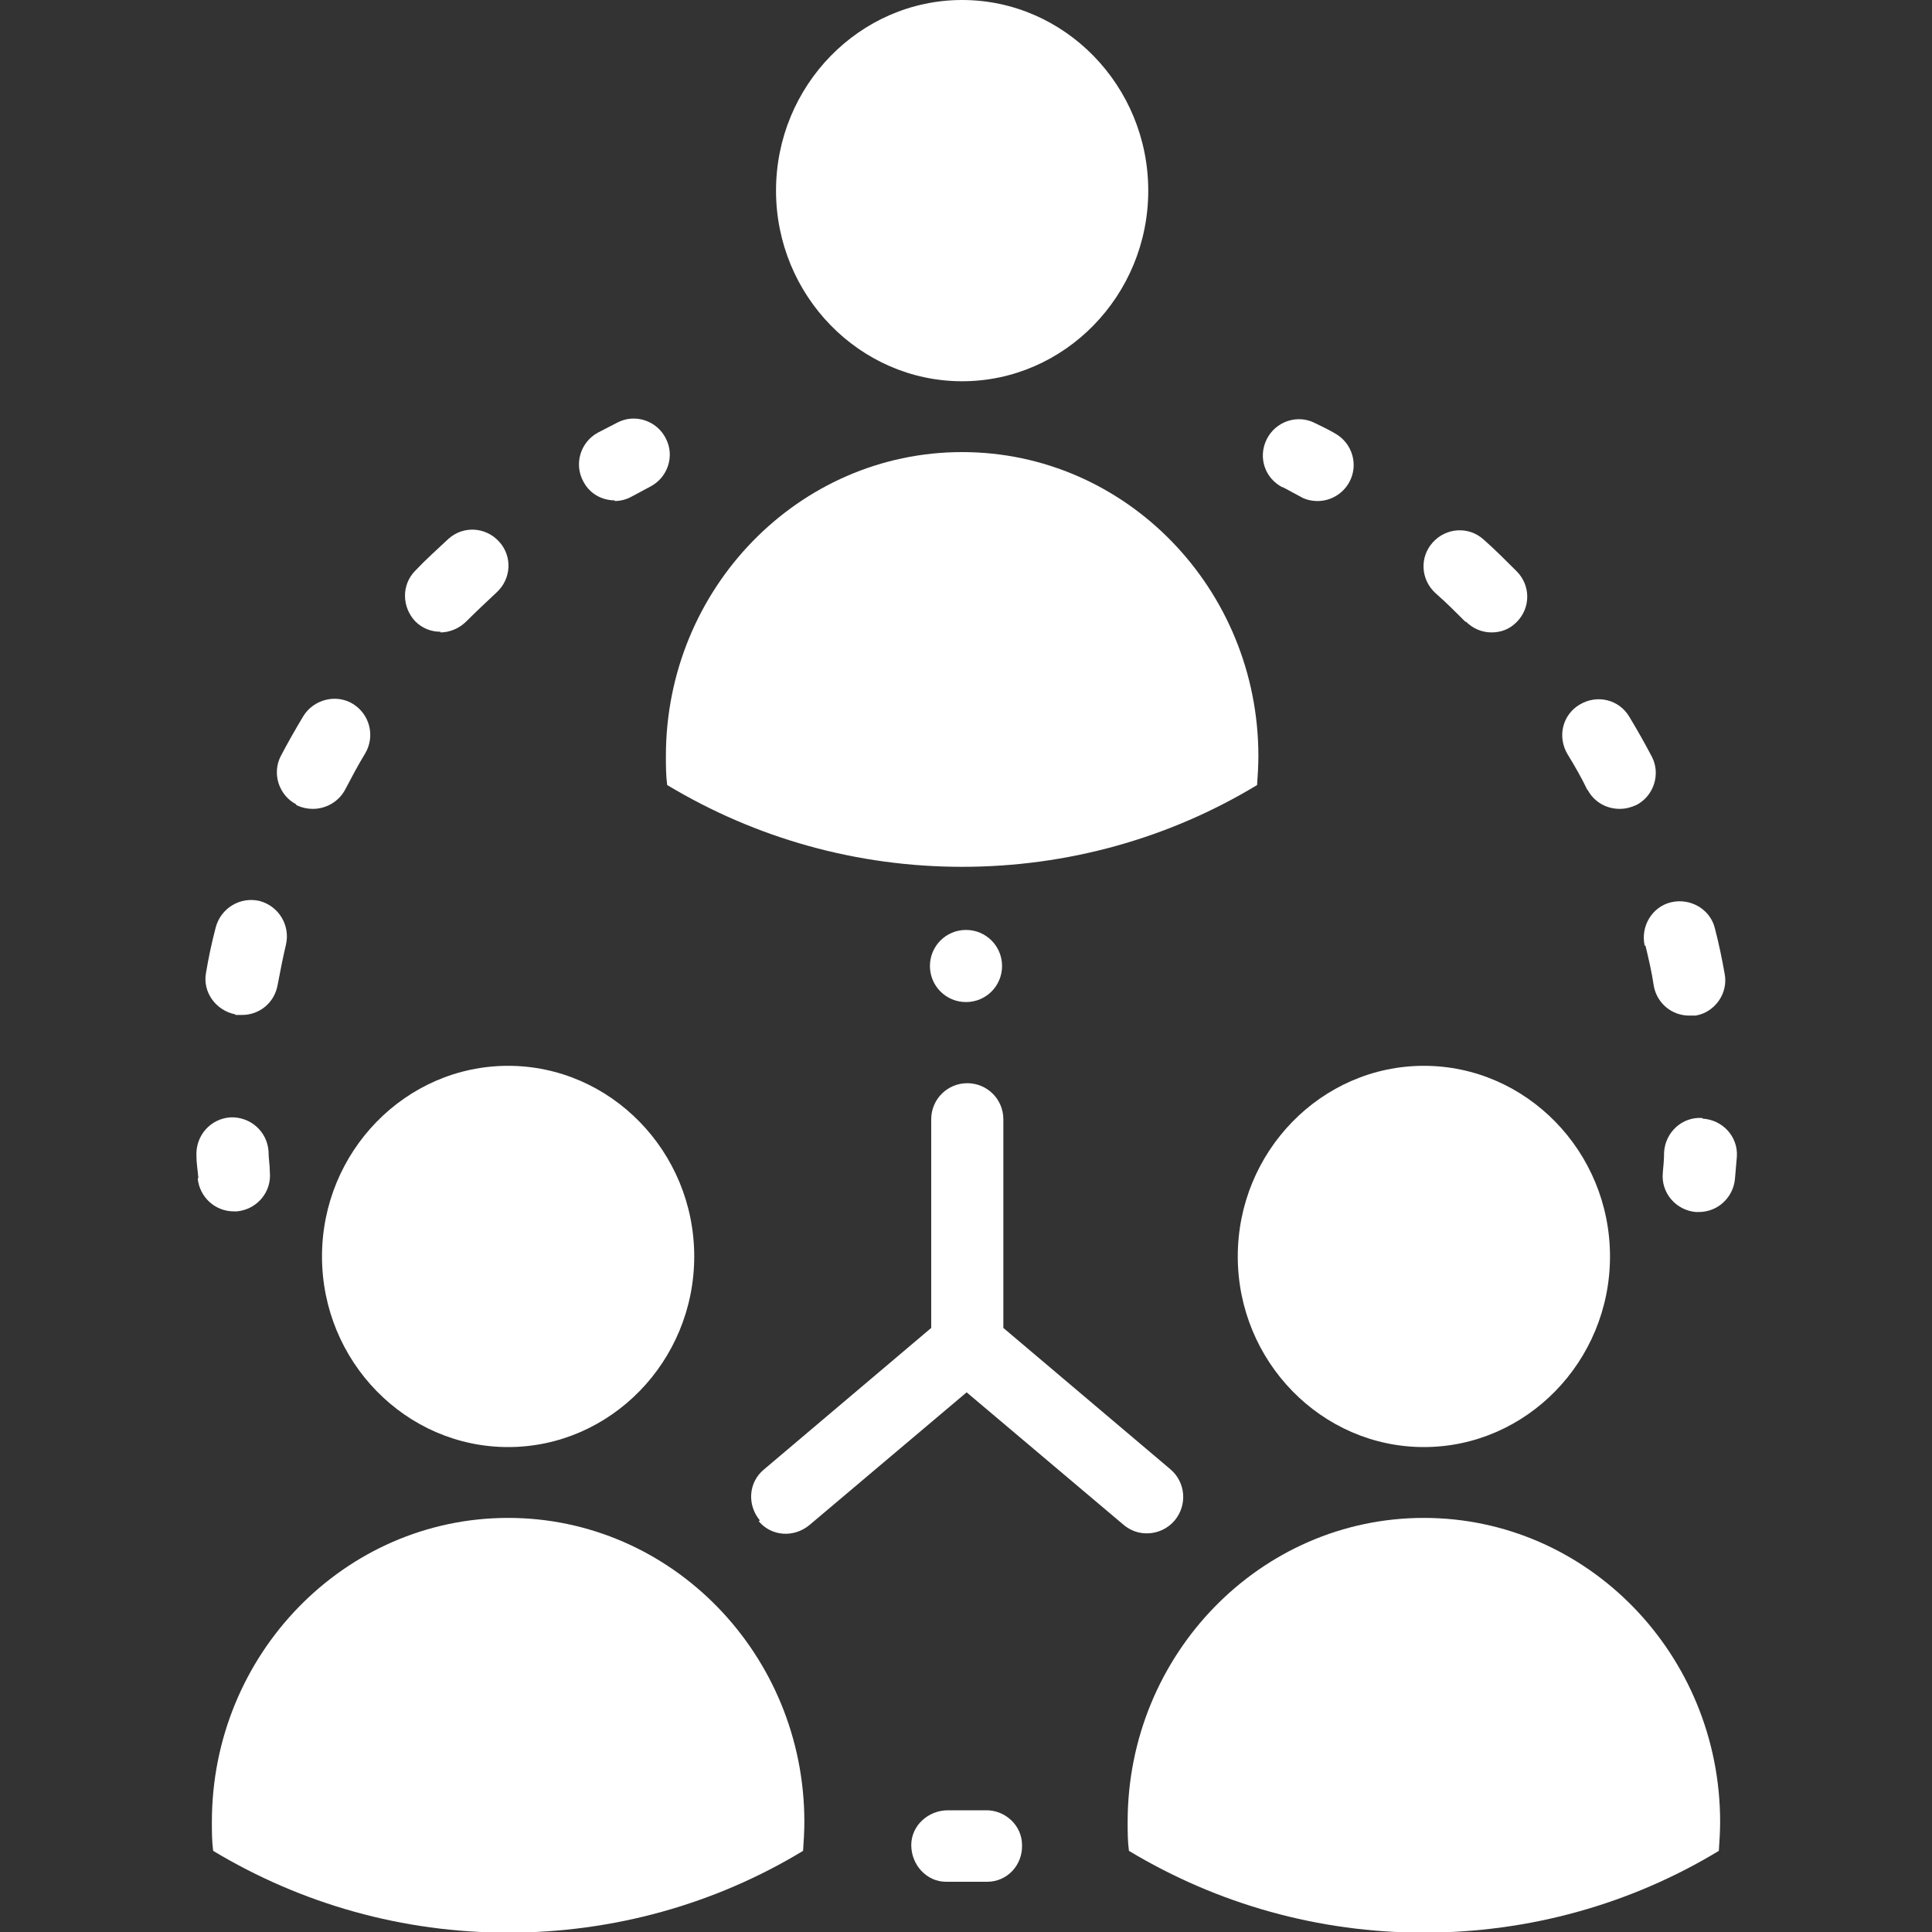 <?xml version="1.0" encoding="UTF-8"?> <svg xmlns="http://www.w3.org/2000/svg" id="Layer_1" viewBox="0 0 30 30"><rect x="0" y="0" width="30" height="30" fill="#333333" stroke="none"/><defs><style>.cls-1{fill:#fff;}</style></defs><g><path class="cls-1" d="m15.29,28.11c-.19,0-.39,0-.57,0-.31,0-.57.24-.57.54,0,.31.24.57.54.57.1,0,.21,0,.32,0s.21,0,.32,0c.31,0,.55-.26.54-.57,0-.31-.27-.55-.57-.54h0Zm0,0"></path><path class="cls-1" d="m9.54,7.78c.09,0,.18-.02.27-.07.09-.05.19-.1.28-.15.28-.14.39-.48.25-.75-.14-.28-.48-.39-.75-.25-.1.05-.21.11-.31.16-.27.15-.37.49-.22.76.1.19.29.29.49.29h0Zm0,0"></path><path class="cls-1" d="m3.66,15.76s.07,0,.1,0c.27,0,.5-.19.55-.46.04-.21.08-.42.13-.63.07-.3-.11-.6-.41-.68-.3-.07-.6.11-.68.41-.06.23-.11.46-.15.7-.06.3.15.59.45.65h0Zm0,0"></path><path class="cls-1" d="m6.84,9.82c.14,0,.29-.06.4-.17.15-.15.31-.3.47-.45.23-.21.25-.56.04-.79-.21-.23-.56-.25-.79-.04-.17.16-.35.32-.51.49-.22.22-.21.57,0,.79.11.11.25.16.39.16h0Zm0,0"></path><path class="cls-1" d="m4.6,12.5c.08.04.17.06.26.06.2,0,.4-.11.5-.3.1-.19.2-.38.31-.56.16-.27.07-.61-.19-.77-.26-.16-.61-.07-.77.19-.12.2-.24.41-.35.62-.14.27-.03.61.24.75h0Zm0,0"></path><path class="cls-1" d="m3.07,18.3c.03.29.27.51.56.51.02,0,.03,0,.05,0,.31-.03.54-.3.51-.61,0-.11-.02-.21-.02-.32-.02-.31-.28-.54-.59-.53-.31.02-.54.28-.53.59,0,.12.02.23.03.35h0Zm0,0"></path><path class="cls-1" d="m19.91,7.56c.09.05.19.1.28.15.08.05.18.07.27.07.2,0,.39-.11.49-.29.15-.27.05-.61-.22-.76-.1-.06-.21-.11-.31-.16-.27-.14-.61-.03-.75.25-.14.28-.03.61.25.75h0Zm0,0"></path><path class="cls-1" d="m22.76,9.65c.11.11.25.17.4.17s.28-.05.39-.16c.22-.22.22-.57,0-.79-.17-.17-.34-.34-.51-.49-.23-.21-.58-.19-.79.04-.21.23-.19.58.04.79.16.14.32.3.47.45h0Zm0,0"></path><path class="cls-1" d="m24.65,12.26c.1.19.29.3.5.3.09,0,.17-.02.26-.06.27-.14.38-.48.24-.75-.11-.21-.23-.42-.35-.62-.16-.27-.5-.35-.77-.19-.27.16-.35.5-.19.77.11.18.22.37.31.56h0Zm0,0"></path><path class="cls-1" d="m25.55,14.68c.05.21.1.42.13.63.05.27.28.46.55.46.03,0,.07,0,.1,0,.3-.05.51-.35.45-.65-.04-.23-.09-.47-.15-.7-.07-.3-.38-.48-.68-.41-.3.07-.48.38-.41.68h0Zm0,0"></path><path class="cls-1" d="m26.43,17.36c-.31-.02-.57.22-.59.53,0,.11-.01.21-.02.32-.03.31.2.58.51.61.02,0,.03,0,.05,0,.29,0,.53-.22.56-.51.01-.12.02-.23.03-.35.02-.31-.22-.57-.53-.59h0Zm0,0"></path><path class="cls-1" d="m11.78,23.62c.2.24.55.26.79.06l2.44-2.06,2.44,2.06c.11.09.23.13.36.13.16,0,.32-.07.43-.2.2-.24.17-.59-.06-.79l-2.6-2.2v-3.24c0-.31-.25-.56-.56-.56s-.56.25-.56.56v3.24l-2.6,2.2c-.24.2-.26.55-.06.79h0Zm0,0"></path><path class="cls-1" d="m15.56,15c0,.31-.25.56-.56.56s-.56-.25-.56-.56.25-.56.56-.56.56.25.56.56h0Zm0,0"></path></g><g><path class="cls-1" d="m14.94,7.02c-2.54,0-4.6,2.12-4.6,4.72,0,.15,0,.3.02.45,1.38.83,2.95,1.27,4.58,1.27s3.21-.44,4.58-1.27c.01-.15.02-.3.02-.45,0-2.6-2.06-4.72-4.6-4.72h0Zm0,0"></path><path class="cls-1" d="m17.83,2.96c0-1.63-1.3-2.96-2.89-2.96s-2.89,1.33-2.89,2.96,1.3,2.96,2.89,2.96,2.89-1.33,2.89-2.96h0Zm0,0"></path></g><g><path class="cls-1" d="m7.89,23.57c-2.54,0-4.6,2.12-4.6,4.72,0,.15,0,.3.02.45,1.38.83,2.95,1.27,4.58,1.27s3.21-.44,4.58-1.27c.01-.15.02-.3.02-.45,0-2.6-2.06-4.72-4.6-4.72h0Zm0,0"></path><path class="cls-1" d="m10.78,19.51c0-1.63-1.3-2.96-2.89-2.96s-2.89,1.33-2.89,2.96,1.3,2.96,2.89,2.96,2.89-1.33,2.89-2.96h0Zm0,0"></path></g><g><path class="cls-1" d="m22.11,23.57c-2.54,0-4.6,2.12-4.6,4.72,0,.15,0,.3.02.45,1.38.83,2.95,1.27,4.58,1.27s3.21-.44,4.58-1.27c.01-.15.02-.3.02-.45,0-2.6-2.06-4.72-4.6-4.72h0Zm0,0"></path><path class="cls-1" d="m25,19.51c0-1.63-1.3-2.96-2.89-2.96s-2.89,1.33-2.89,2.96,1.3,2.96,2.89,2.96,2.89-1.33,2.89-2.96h0Zm0,0"></path></g></svg> 